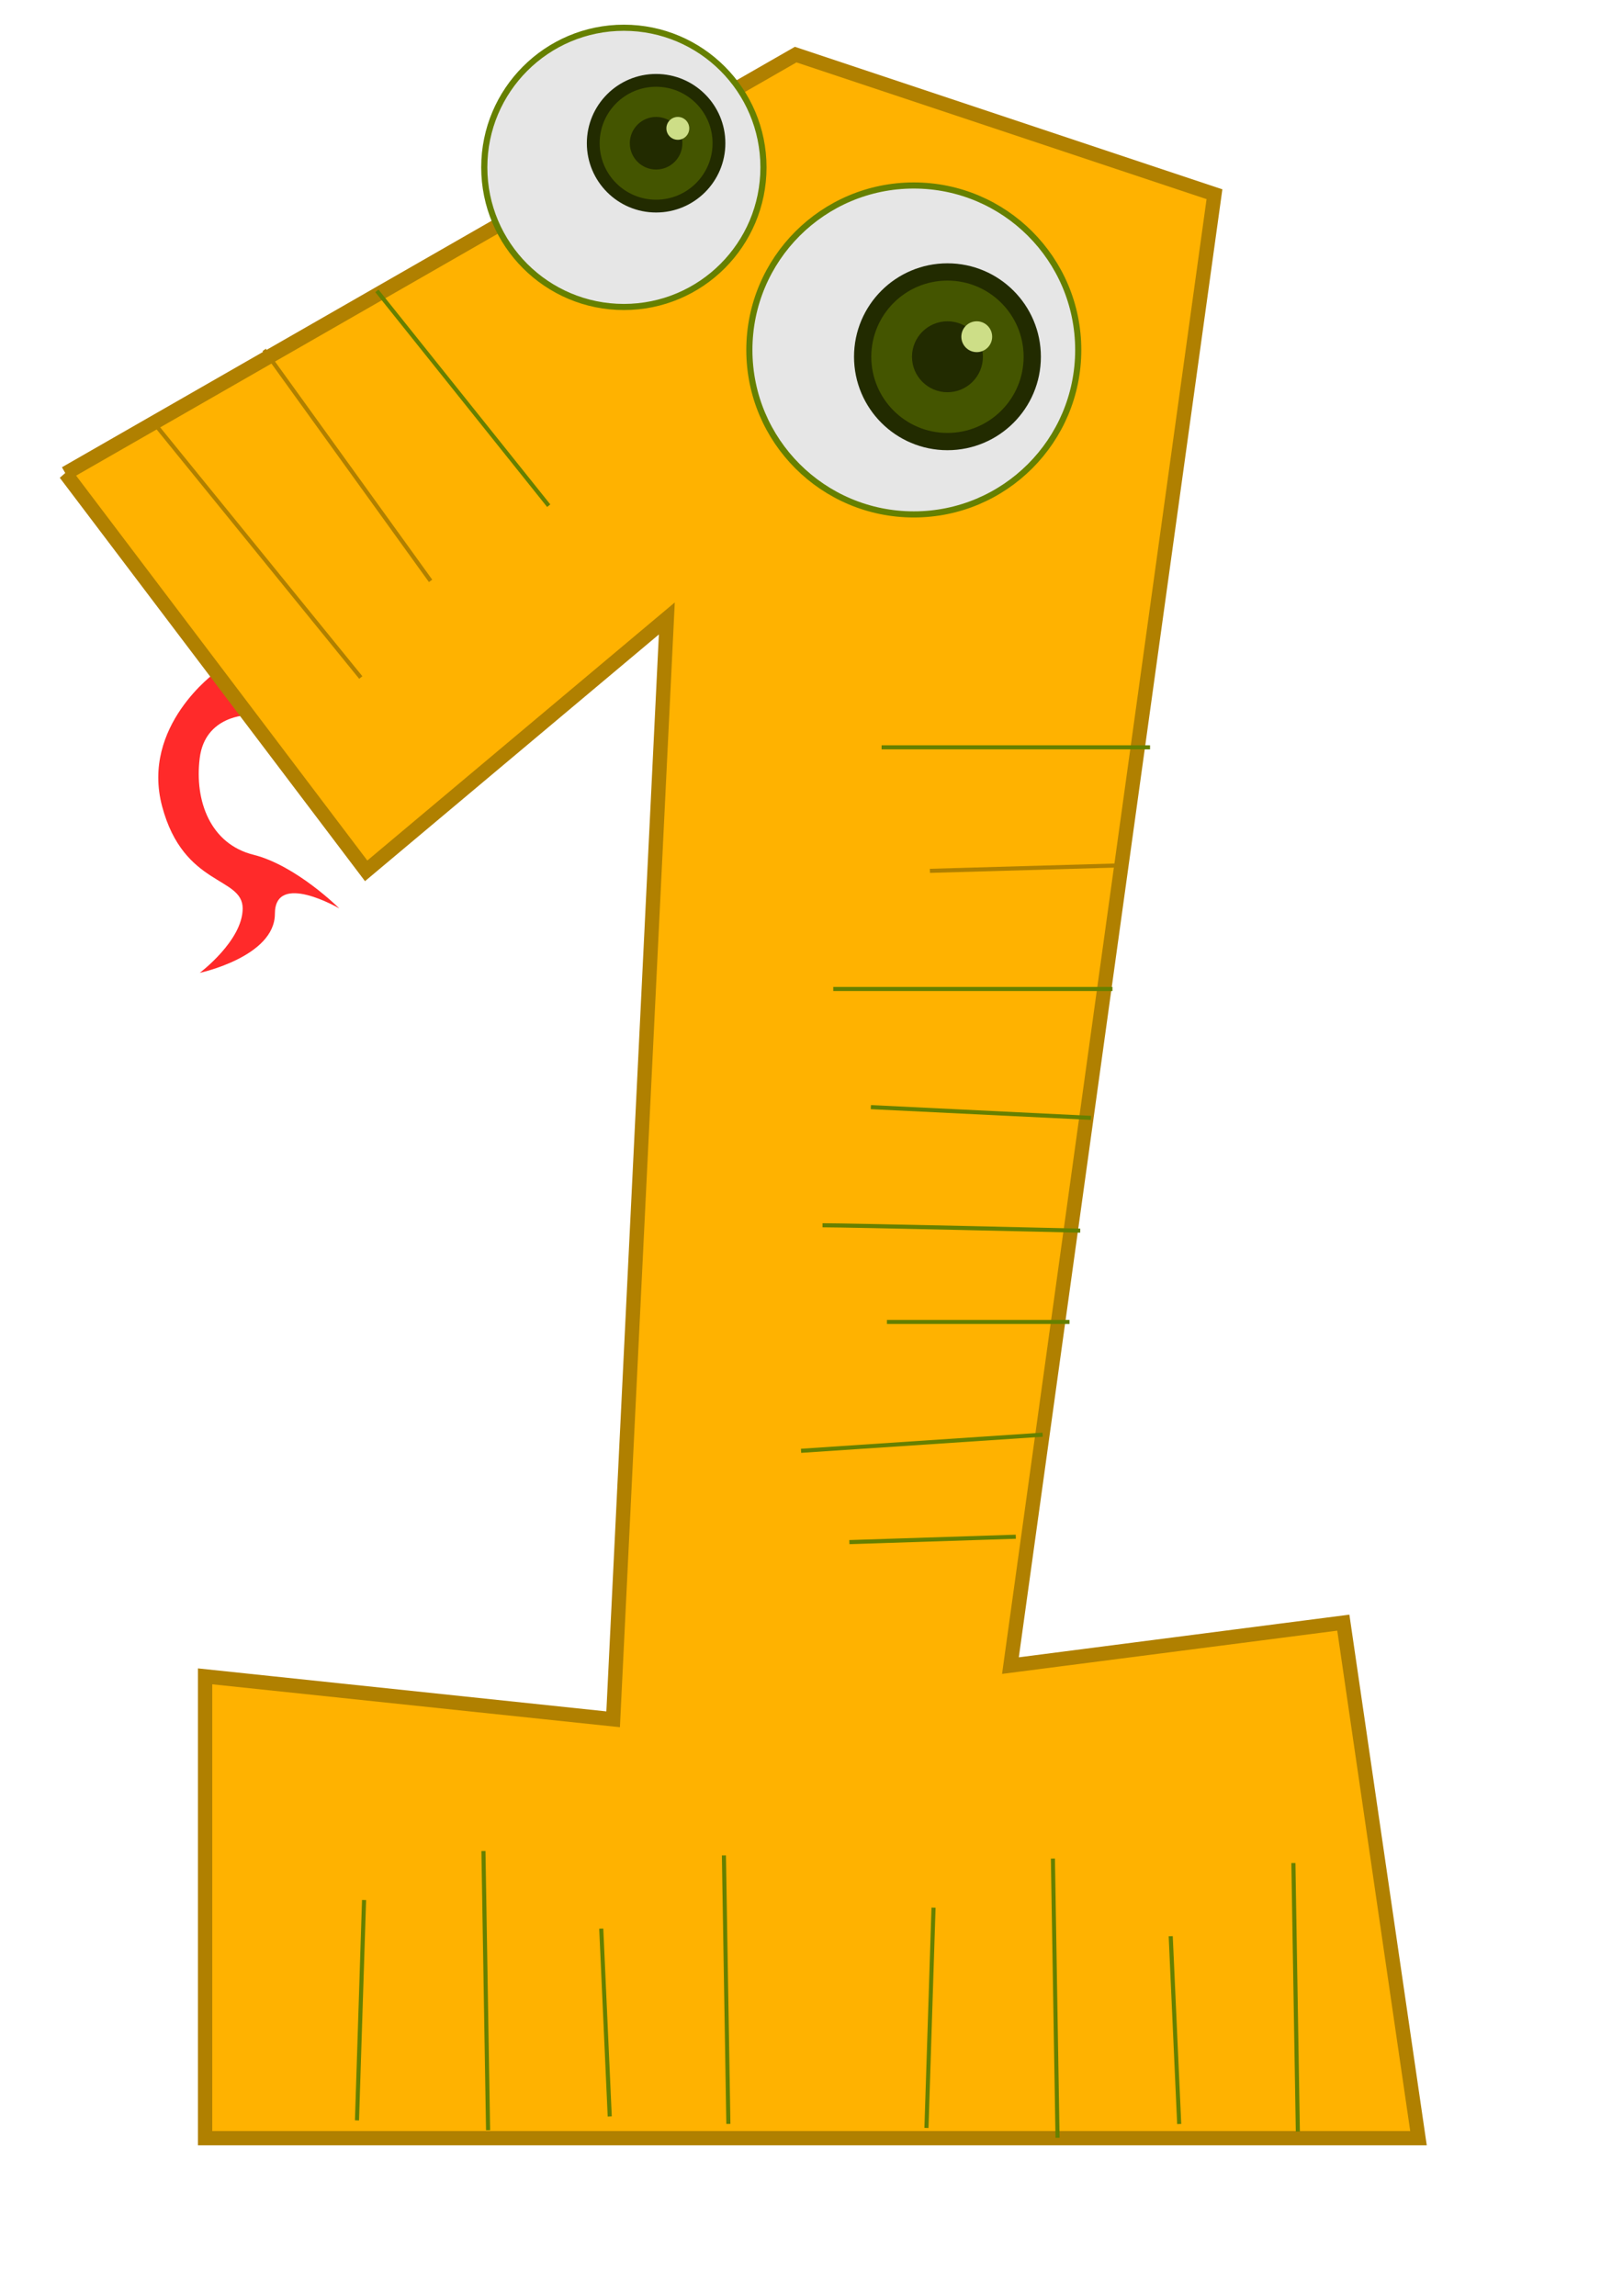 <?xml version="1.0"?><svg width="793.701" height="1122.52" xmlns="http://www.w3.org/2000/svg">

 <g>
  <title>Layer 1</title>
  <path fill="#ff2a2a" fill-rule="evenodd" d="m105.546,328.645c0,0 -36.759,26.256 -26.256,65.641c10.503,39.384 39.384,34.133 39.384,49.887c0,15.754 -21.005,31.508 -21.005,31.508c0,0 36.759,-7.877 36.759,-28.882c0,-21.005 31.508,-2.626 31.508,-2.626c0,0 -21.005,-21.005 -42.01,-26.256c-21.005,-5.251 -28.882,-26.256 -26.256,-47.261c2.626,-21.005 23.631,-21.005 23.631,-21.005l-15.754,-21.005z" id="path3159"/>
  <path transform="matrix(1 0 0 1 0 0) matrix(1 0 0 1 0 0)" fill="#ffb200" fill-rule="evenodd" stroke="#b08000" stroke-width="7" stroke-miterlimit="4" d="m32.028,231.497l147.035,194.296l147.035,-123.404l-26.256,538.253l-199.548,-21.005l0,225.804l593.391,0l-36.759,-252.06l-162.789,21.005l99.774,-719.421l-204.799,-68.266l-357.085,204.799z" id="path2383"/>
  <path fill="#e6e6e6" stroke="#668000" stroke-width="3" stroke-miterlimit="4" stroke-dashoffset="0" id="path3155" d="m373.36,81.838c-0.001,37.702 -30.566,68.265 -68.269,68.264c-37.702,-0.001 -68.265,-30.566 -68.264,-68.269c0.001,-37.702 30.566,-68.265 68.268,-68.264c37.702,0.001 68.265,30.566 68.264,68.269"/>
  <path fill="#e6e6e6" stroke="#668000" stroke-width="3" stroke-miterlimit="4" stroke-dashoffset="0" id="path3157" d="m527.29,171.11c-0.001,44.411 -36.005,80.412 -80.416,80.411c-44.411,-0.002 -80.412,-36.005 -80.411,-80.416c0.001,-44.411 36.005,-80.412 80.416,-80.411c44.411,0.002 80.412,36.005 80.411,80.416"/>
  <path fill="none" stroke="#668000" stroke-width="2" stroke-miterlimit="4" d="m431.123,365.403c10.503,0 131.281,0 131.281,0" id="path3167"/>
  <path transform="matrix(1 0 0 1 0 0) matrix(1 0 0 1 0 0)" fill="#ffb200" stroke="#b08000" stroke-width="2" stroke-miterlimit="4" d="m454.754,425.793l91.897,-2.626l0,0l0,0" id="path3169"/>
  <path fill="none" stroke="#668000" stroke-width="2" stroke-miterlimit="4" d="m407.493,483.557l136.533,0" id="path3171"/>
  <path fill="none" stroke="#668000" stroke-width="2" stroke-miterlimit="4" d="m425.872,541.32l107.651,5.251" id="path3173"/>
  <path fill="none" stroke="#668000" stroke-width="2" stroke-miterlimit="4" d="m402.242,599.084c13.128,0 126.03,2.626 126.03,2.626l0,0l0,0" id="path3175"/>
  <path fill="none" stroke="#668000" stroke-width="2" stroke-miterlimit="4" d="m433.749,646.345l89.271,0" id="path3177"/>
  <path fill="none" stroke="#668000" stroke-width="2" stroke-miterlimit="4" d="m391.739,709.36l118.153,-7.877" id="path3179"/>
  <path fill="none" stroke="#668000" stroke-width="2" stroke-miterlimit="4" d="m415.37,753.996l81.394,-2.626" id="path3181"/>
  <g id="g3189" transform="matrix(3.13 0 0 3.13 -449.904 -656.703)">
   <path fill="#445500" stroke="#222b00" stroke-width="2" stroke-miterlimit="4" stroke-dashoffset="0" d="m256.071,232.184c-0,5.424 -4.398,9.821 -9.822,9.821c-5.424,-0 -9.821,-4.398 -9.821,-9.822c0,-5.424 4.398,-9.821 9.822,-9.821c5.424,0 9.821,4.398 9.821,9.822" id="path3183"/>
   <path fill="#222b00" d="m250.357,232.184c-0,2.268 -1.839,4.107 -4.107,4.107c-2.268,-0 -4.107,-1.839 -4.107,-4.107c0,-2.268 1.839,-4.107 4.107,-4.107c2.268,0 4.107,1.839 4.107,4.107" id="path3185"/>
   <path fill="#cdde87" d="m251.429,229.862c-0,0.986 -0.8,1.786 -1.786,1.786c-0.986,-0 -1.786,-0.8 -1.786,-1.786c0,-0.986 0.8,-1.786 1.786,-1.786c0.986,0 1.786,0.8 1.786,1.786" id="path3187"/>
  </g>
  <g id="g3194" transform="matrix(4.222 0 0 4.222 -576.33 -805.843)">
   <path fill="#445500" stroke="#222b00" stroke-width="2" stroke-miterlimit="4" stroke-dashoffset="0" d="m256.071,232.184c-0,5.424 -4.398,9.821 -9.822,9.821c-5.424,-0 -9.821,-4.398 -9.821,-9.822c0,-5.424 4.398,-9.821 9.822,-9.821c5.424,0 9.821,4.398 9.821,9.822" id="path3196"/>
   <path fill="#222b00" d="m250.357,232.184c-0,2.268 -1.839,4.107 -4.107,4.107c-2.268,-0 -4.107,-1.839 -4.107,-4.107c0,-2.268 1.839,-4.107 4.107,-4.107c2.268,0 4.107,1.839 4.107,4.107" id="path3198"/>
   <path fill="#cdde87" d="m251.429,229.862c-0,0.986 -0.8,1.786 -1.786,1.786c-0.986,-0 -1.786,-0.8 -1.786,-1.786c0,-0.986 0.8,-1.786 1.786,-1.786c0.986,0 1.786,0.8 1.786,1.786" id="path3200"/>
  </g>
  <path fill="none" stroke="#668000" stroke-width="2" stroke-miterlimit="4" d="m632.508,910.919c0.174,10.501 2.18,131.263 2.18,131.263" id="path3202"/>
  <path fill="none" stroke="#668000" stroke-width="2" stroke-miterlimit="4" d="m572.519,946.688l4.151,91.841l0,0l0,0" id="path3204"/>
  <path fill="none" stroke="#668000" stroke-width="2" stroke-miterlimit="4" d="m514.907,908.747l2.267,136.514" id="path3206"/>
  <path fill="none" stroke="#668000" stroke-width="2" stroke-miterlimit="4" d="m456.528,932.725l-3.463,107.723" id="path3208"/>
  <path fill="none" stroke="#668000" stroke-width="2" stroke-miterlimit="4" id="path3218" d="m354.018,907.206c0.174,10.501 2.18,131.263 2.18,131.263"/>
  <path fill="none" stroke="#668000" stroke-width="2" stroke-miterlimit="4" id="path3220" d="m294.03,942.975l4.151,91.841l0,0l0,0"/>
  <path fill="none" stroke="#668000" stroke-width="2" stroke-miterlimit="4" id="path3222" d="m236.417,905.034l2.267,136.514"/>
  <path fill="none" stroke="#668000" stroke-width="2" stroke-miterlimit="4" id="path3224" d="m178.038,929.012l-3.463,107.723"/>
  <g id="svg_1">
   <path transform="matrix(1 0 0 1 0 0) matrix(1 0 0 1 0 0)" fill="#ffb200" stroke="#b08000" stroke-width="2" stroke-miterlimit="4" d="m74.038,205.24l102.399,126.03" id="path3161"/>
   <path transform="matrix(1 0 0 1 0 0) matrix(1 0 0 1 0 0)" fill="#ffb200" stroke="#b08000" stroke-width="2" stroke-miterlimit="4" d="m129.177,171.107l81.394,112.902" id="path3163"/>
   <path fill="none" stroke="#668000" stroke-width="2" stroke-miterlimit="4" d="m184.315,142.225l84.02,105.025" id="path3165"/>
  </g>
 </g>
</svg>